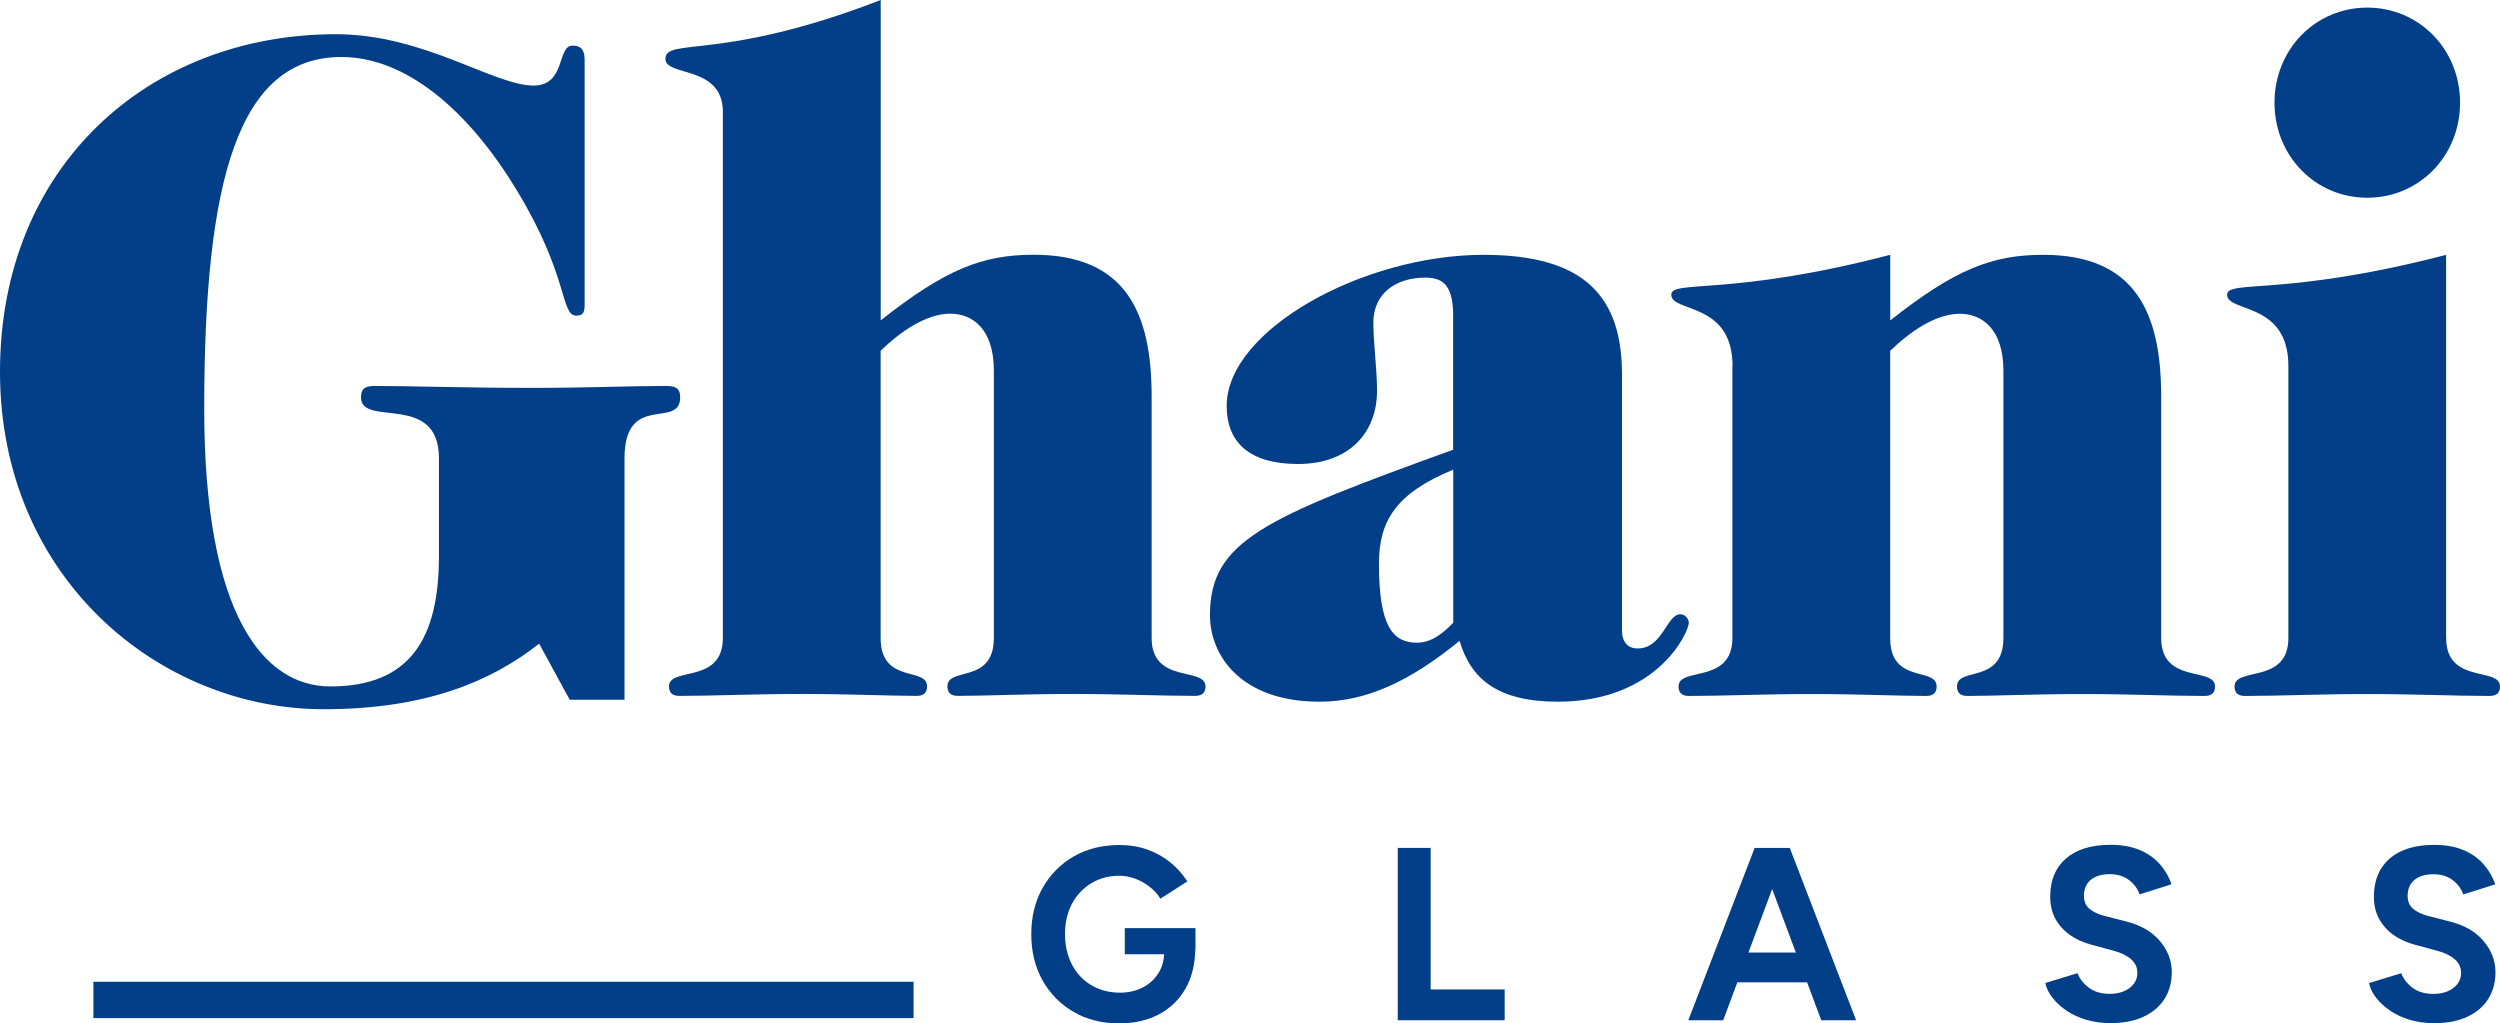 <svg width="171" height="70" viewBox="0 0 171 70" fill="none" xmlns="http://www.w3.org/2000/svg">
<path d="M38.97 47.865L36.877 44.026C33.579 46.629 29.069 48.511 22.151 48.511C10.916 48.516 0 39.541 0 25.43C0 11.32 10.221 2.34 22.978 2.34C29.009 2.34 33.77 5.852 36.498 5.852C38.719 5.852 38.084 3.122 39.162 3.122C39.669 3.122 39.989 3.319 39.989 4.096V20.875C39.989 21.395 39.861 21.591 39.418 21.591C38.34 21.591 38.911 18.923 35.42 13.136C31.993 7.415 27.675 3.899 23.362 3.899C16.316 3.899 13.968 12.223 13.968 27.963C13.968 42.074 18.03 46.952 22.599 46.952C28.123 46.952 30.024 43.572 30.024 38.043V31.343C30.024 26.793 24.692 29.26 24.692 27.181C24.692 26.596 24.948 26.399 25.642 26.399C28.119 26.399 31.737 26.531 36.37 26.531C40.24 26.531 43.101 26.399 45.573 26.399C46.272 26.399 46.523 26.596 46.523 27.181C46.523 29.391 42.717 26.793 42.717 31.343V47.86H38.97V47.865Z" fill="#023F88"/>
<path d="M49.447 7.673C49.447 4.419 45.513 5.267 45.513 4.031C45.513 2.533 49.319 4.228 60.24 0V21.915C64.681 18.404 67.221 17.425 70.712 17.425C77.059 17.425 78.772 21.456 78.772 27.116V43.633C78.772 46.821 82.455 45.585 82.455 46.948C82.455 47.271 82.327 47.598 81.756 47.598C79.343 47.598 76.615 47.467 73.376 47.467C70.136 47.467 67.409 47.598 65.503 47.598C64.932 47.598 64.804 47.271 64.804 46.948C64.804 45.581 67.98 46.817 67.98 43.633V25.356C67.98 22.495 66.518 21.456 64.996 21.456C63.347 21.456 61.569 22.692 60.235 23.994V43.633C60.235 46.821 63.411 45.585 63.411 46.948C63.411 47.271 63.283 47.598 62.712 47.598C60.806 47.598 58.078 47.467 54.839 47.467C51.599 47.467 48.872 47.598 46.459 47.598C45.888 47.598 45.76 47.271 45.76 46.948C45.76 45.581 49.443 46.817 49.443 43.633V7.673H49.447Z" fill="#023F88"/>
<path d="M99.398 21.657C99.398 19.574 98.763 18.989 97.492 18.989C95.459 18.989 93.938 20.093 93.938 22.046C93.938 23.544 94.189 25.168 94.189 26.727C94.189 29.654 92.22 31.737 88.793 31.737C85.366 31.737 83.904 30.178 83.904 27.771C83.904 22.57 93.234 17.43 101.486 17.43C108.467 17.43 110.944 20.356 110.944 25.623V43.118C110.944 43.9 111.323 44.354 112.022 44.354C113.736 44.354 113.992 42.013 114.942 42.013C115.262 42.013 115.513 42.336 115.513 42.598C115.513 43.249 113.356 47.996 106.562 47.996C102.436 47.996 100.595 46.437 99.836 43.834C96.409 46.629 93.426 47.996 90.25 47.996C84.918 47.996 82.761 44.873 82.761 42.079C82.761 37.008 86.444 35.445 99.393 30.763V21.657H99.398ZM99.398 32.125C95.464 33.75 94.321 35.637 94.321 38.563C94.321 42.856 95.272 43.961 96.926 43.961C98.004 43.961 98.831 43.179 99.402 42.594V32.121L99.398 32.125Z" fill="#023F88"/>
<path d="M118.505 25.037C118.505 20.613 114.315 21.395 114.315 20.159C114.315 19.12 118.313 20.29 129.293 17.43V21.919C133.734 18.408 136.274 17.43 139.765 17.43C146.112 17.43 147.825 21.461 147.825 27.121V43.638C147.825 46.826 151.508 45.59 151.508 46.952C151.508 47.275 151.38 47.603 150.809 47.603C148.396 47.603 145.669 47.472 142.429 47.472C139.19 47.472 136.462 47.603 134.556 47.603C133.985 47.603 133.857 47.275 133.857 46.952C133.857 45.585 137.033 46.821 137.033 43.638V25.36C137.033 22.5 135.571 21.461 134.049 21.461C132.4 21.461 130.622 22.697 129.288 23.998V43.638C129.288 46.826 132.464 45.59 132.464 46.952C132.464 47.275 132.336 47.603 131.765 47.603C129.859 47.603 127.132 47.472 123.892 47.472C120.653 47.472 117.925 47.603 115.512 47.603C114.941 47.603 114.813 47.275 114.813 46.952C114.813 45.585 118.496 46.821 118.496 43.638V25.037H118.505Z" fill="#023F88"/>
<path d="M167.317 43.638C167.317 46.826 171 45.59 171 46.953C171 47.276 170.872 47.603 170.301 47.603C167.888 47.603 165.161 47.472 161.921 47.472C158.682 47.472 155.954 47.603 153.541 47.603C152.97 47.603 152.842 47.276 152.842 46.953C152.842 45.586 156.525 46.822 156.525 43.638V25.038C156.525 20.614 152.335 21.395 152.335 20.159C152.335 19.12 156.333 20.291 167.313 17.43V43.638H167.317ZM161.921 0.52C165.476 0.52 168.268 3.38 168.268 7.023C168.268 10.665 165.476 13.525 161.921 13.525C158.366 13.525 155.575 10.665 155.575 7.023C155.575 3.38 158.366 0.52 161.921 0.52Z" fill="#023F88"/>
<path d="M62.488 67.153H6.388V69.639H62.488V67.153Z" fill="#023F88"/>
<path d="M76.946 65.272H79.628C79.6 65.749 79.477 66.18 79.244 66.55C78.979 66.976 78.623 67.308 78.165 67.542C77.709 67.776 77.192 67.898 76.612 67.898C75.867 67.898 75.209 67.725 74.638 67.383C74.067 67.041 73.628 66.568 73.313 65.96C73.002 65.356 72.847 64.663 72.847 63.89C72.847 63.118 73.007 62.416 73.322 61.821C73.638 61.227 74.081 60.758 74.638 60.417C75.196 60.075 75.84 59.902 76.562 59.902C76.923 59.902 77.284 59.967 77.645 60.103C78.006 60.239 78.339 60.421 78.641 60.66C78.942 60.894 79.184 61.166 79.372 61.47L81.213 60.29C80.907 59.808 80.523 59.377 80.071 59.003C79.614 58.628 79.093 58.333 78.499 58.118C77.905 57.903 77.261 57.8 76.557 57.8C75.383 57.8 74.346 58.062 73.441 58.581C72.536 59.106 71.828 59.822 71.312 60.74C70.796 61.657 70.54 62.706 70.54 63.9C70.54 65.094 70.796 66.142 71.312 67.06C71.828 67.978 72.536 68.694 73.441 69.218C74.346 69.743 75.383 70 76.557 70C77.576 70 78.476 69.794 79.262 69.387C80.043 68.975 80.66 68.38 81.103 67.594C81.524 66.849 81.739 65.955 81.761 64.916H81.771V63.483H76.936V65.286L76.946 65.272Z" fill="#023F88"/>
<path d="M97.857 57.997H95.605V69.785H102.92V67.678H97.857V57.997Z" fill="#023F88"/>
<path d="M120.018 57.997L115.48 69.785H117.866L118.834 67.191H123.604L124.573 69.785H126.958L122.421 57.997H120.018ZM119.593 65.155L121.215 60.81L122.837 65.155H119.593Z" fill="#023F88"/>
<path d="M145.433 63.029L143.921 62.641C143.491 62.528 143.158 62.364 142.911 62.154C142.664 61.943 142.541 61.648 142.541 61.278C142.541 60.805 142.696 60.44 143.007 60.183C143.318 59.925 143.752 59.794 144.295 59.794C144.839 59.794 145.278 59.93 145.625 60.197C145.977 60.468 146.215 60.791 146.347 61.175L148.536 60.482C148.339 59.935 148.051 59.457 147.681 59.05C147.307 58.647 146.845 58.334 146.292 58.114C145.739 57.894 145.095 57.786 144.359 57.786C143.044 57.786 142.029 58.099 141.312 58.722C140.594 59.345 140.234 60.211 140.234 61.325C140.234 61.91 140.352 62.421 140.594 62.856C140.837 63.296 141.17 63.661 141.595 63.961C142.025 64.26 142.513 64.481 143.076 64.626L144.57 65.028C145.072 65.164 145.47 65.356 145.762 65.609C146.05 65.862 146.196 66.171 146.196 66.545C146.196 66.971 146.013 67.318 145.648 67.589C145.282 67.861 144.807 67.987 144.227 67.978C143.679 67.968 143.222 67.823 142.861 67.547C142.5 67.271 142.248 66.943 142.102 66.564L139.9 67.238C139.978 67.599 140.142 67.94 140.403 68.263C140.658 68.591 140.987 68.886 141.38 69.148C141.773 69.41 142.226 69.616 142.728 69.761C143.231 69.907 143.775 69.981 144.355 69.981C145.241 69.981 146 69.836 146.626 69.541C147.252 69.246 147.727 68.844 148.056 68.32C148.385 67.795 148.549 67.187 148.549 66.494C148.549 65.707 148.275 64.996 147.727 64.354C147.179 63.713 146.411 63.273 145.424 63.025L145.433 63.029Z" fill="#023F88"/>
<path d="M169.877 64.363C169.328 63.722 168.561 63.282 167.574 63.034L166.061 62.645C165.632 62.533 165.298 62.369 165.052 62.158C164.805 61.947 164.682 61.653 164.682 61.283C164.682 60.81 164.837 60.445 165.148 60.187C165.458 59.93 165.892 59.799 166.436 59.799C166.98 59.799 167.418 59.934 167.766 60.201C168.118 60.473 168.355 60.796 168.488 61.18L170.676 60.487C170.48 59.939 170.192 59.462 169.822 59.054C169.447 58.652 168.986 58.338 168.433 58.118C167.88 57.898 167.236 57.79 166.5 57.79C165.184 57.79 164.17 58.104 163.452 58.727C162.735 59.349 162.374 60.215 162.374 61.33C162.374 61.915 162.493 62.425 162.735 62.86C162.977 63.3 163.311 63.666 163.736 63.965C164.165 64.265 164.654 64.485 165.216 64.63L166.71 65.033C167.213 65.168 167.61 65.36 167.903 65.613C168.191 65.866 168.337 66.175 168.337 66.549C168.337 66.975 168.154 67.322 167.789 67.594C167.423 67.865 166.948 67.992 166.368 67.982C165.819 67.973 165.362 67.828 165.001 67.551C164.64 67.275 164.389 66.948 164.243 66.568L162.041 67.242C162.118 67.603 162.283 67.945 162.543 68.268C162.799 68.595 163.128 68.89 163.521 69.153C163.914 69.415 164.366 69.621 164.869 69.766C165.371 69.911 165.915 69.986 166.495 69.986C167.382 69.986 168.14 69.841 168.766 69.546C169.392 69.251 169.868 68.848 170.196 68.324C170.525 67.799 170.69 67.191 170.69 66.498C170.69 65.712 170.416 65 169.868 64.359L169.877 64.363Z" fill="#023F88"/>
</svg>
